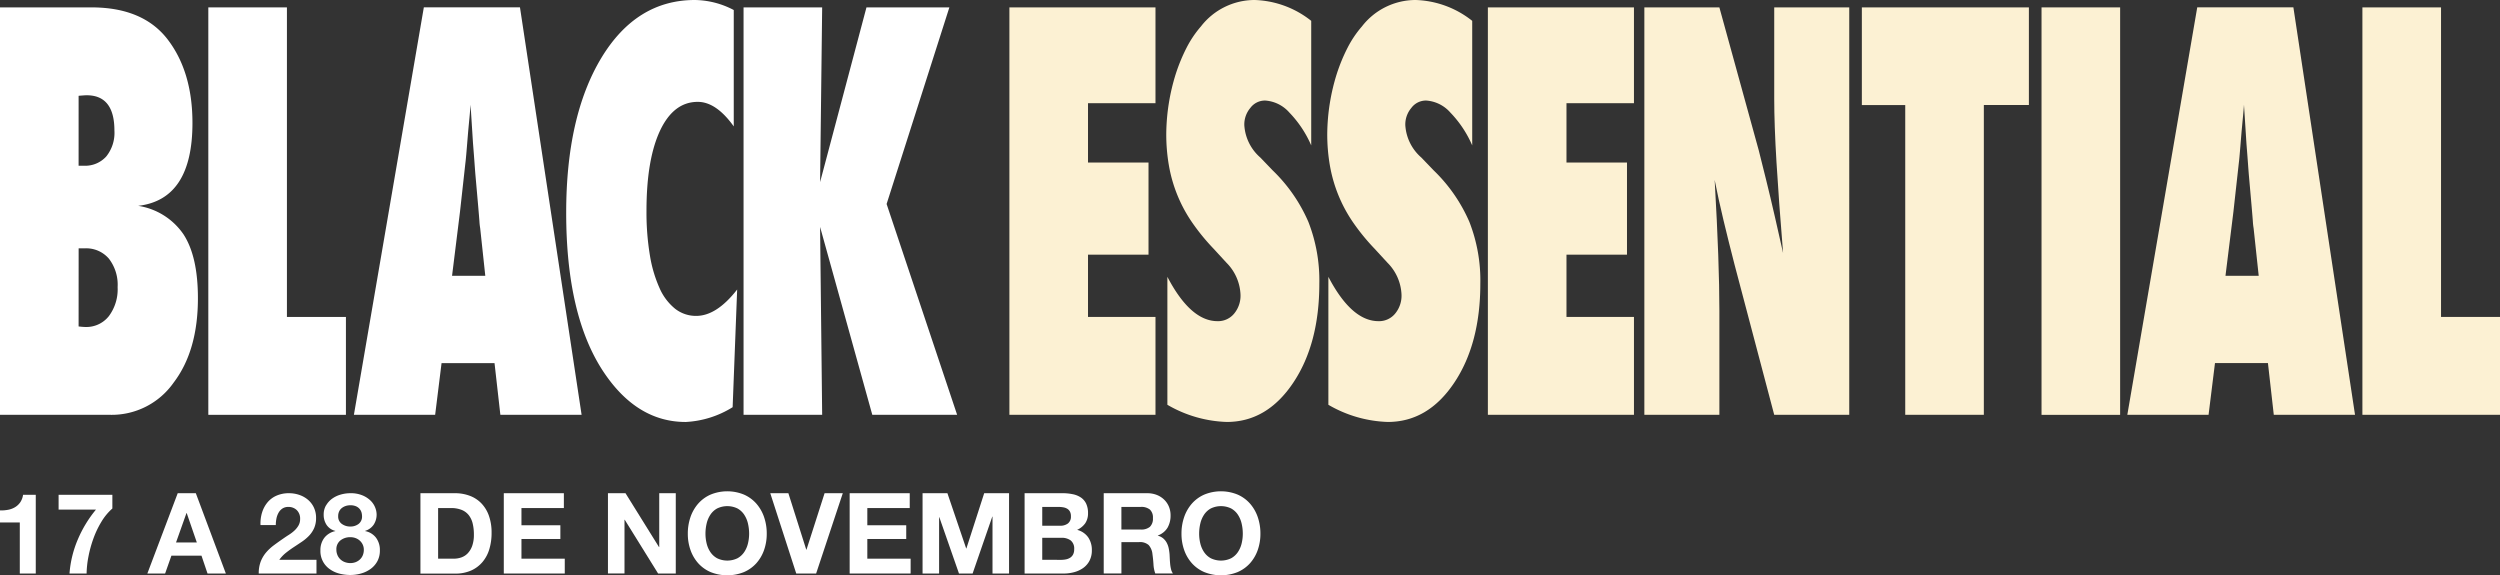 <svg xmlns="http://www.w3.org/2000/svg" xmlns:xlink="http://www.w3.org/1999/xlink" width="322.667" height="74.255" viewBox="0 0 322.667 74.255">
  <rect x="0" y="0" width="322.667" height="74.255" fill="#333333" stroke="none"/>
  <defs>
    <clipPath id="clip-path">
      <path id="Caminho_959" data-name="Caminho 959" d="M0,0H162.682V10.845H0Z" fill="none"/>
    </clipPath>
  </defs>
  <g id="Grupo_2722" data-name="Grupo 2722" transform="translate(-16 -332.59)">
    <g id="Grupo_2721" data-name="Grupo 2721" transform="translate(0 -0.568)">
      <path id="Caminho_858" data-name="Caminho 858" d="M193.237,54V1.414h18.855V13.779h-8.71v7.663h7.81V33.329h-7.81v8.038h8.71V54Z" transform="translate(-46.957 332.698)" fill="#fcf1d3"/>
      <path id="Caminho_859" data-name="Caminho 859" d="M223.41,52.249V35.73q2.992,5.722,6.472,5.722a2.681,2.681,0,0,0,2.141-.971,3.624,3.624,0,0,0,.827-2.435,6.17,6.17,0,0,0-1.8-4.122l-1.654-1.8a27.222,27.222,0,0,1-2.822-3.457,18.5,18.5,0,0,1-2.967-7.306,23.561,23.561,0,0,1-.341-4.088,26.563,26.563,0,0,1,1.216-7.7,22.626,22.626,0,0,1,1.411-3.422,13.675,13.675,0,0,1,1.849-2.742A8.77,8.77,0,0,1,234.675,0a12.335,12.335,0,0,1,7.3,2.69V18.767a14.21,14.21,0,0,0-2.822-4.24,4.556,4.556,0,0,0-3.113-1.55,2.349,2.349,0,0,0-1.922.953,3.308,3.308,0,0,0-.779,2.214,6.019,6.019,0,0,0,2.068,4.189L237.01,22a20.569,20.569,0,0,1,4.6,6.642,20.729,20.729,0,0,1,1.411,7.97q0,7.766-3.382,12.807t-8.563,5.041a16.2,16.2,0,0,1-7.664-2.214" transform="translate(-56.74 333.158)" fill="#fcf1d3"/>
      <path id="Caminho_860" data-name="Caminho 860" d="M254.23,52.249V35.73q2.992,5.722,6.472,5.722a2.679,2.679,0,0,0,2.141-.971,3.621,3.621,0,0,0,.828-2.435,6.17,6.17,0,0,0-1.8-4.122l-1.655-1.8a27.225,27.225,0,0,1-2.822-3.457,18.518,18.518,0,0,1-2.968-7.306,23.627,23.627,0,0,1-.341-4.088,26.565,26.565,0,0,1,1.217-7.7,22.623,22.623,0,0,1,1.411-3.422,13.622,13.622,0,0,1,1.849-2.742A8.769,8.769,0,0,1,265.495,0a12.337,12.337,0,0,1,7.3,2.69V18.767a14.222,14.222,0,0,0-2.822-4.24,4.557,4.557,0,0,0-3.114-1.55,2.349,2.349,0,0,0-1.922.953,3.311,3.311,0,0,0-.778,2.214,6.018,6.018,0,0,0,2.068,4.189L267.83,22a20.568,20.568,0,0,1,4.6,6.642,20.717,20.717,0,0,1,1.412,7.97q0,7.766-3.382,12.807t-8.564,5.041a16.2,16.2,0,0,1-7.664-2.214" transform="translate(-66.781 333.158)" fill="#fcf1d3"/>
      <path id="Caminho_861" data-name="Caminho 861" d="M284.834,54V1.414h18.855V13.779h-8.71v7.663h7.81V33.329h-7.81v8.038h8.71V54Z" transform="translate(-76.799 332.698)" fill="#fcf1d3"/>
      <path id="Caminho_862" data-name="Caminho 862" d="M314.79,54V1.414h9.683l5.085,18.462q.413,1.634.936,3.747t1.156,4.87l1.046,4.632q-.56-6.845-.852-11.717t-.292-8.175V1.414h9.684V54h-9.684l-5.109-19.346q-.8-3.1-1.447-5.808t-1.131-5.16q.316,5.552.463,9.673t.146,7.221V54Z" transform="translate(-86.559 332.698)" fill="#fcf1d3"/>
      <path id="Caminho_863" data-name="Caminho 863" d="M372.175,54H362.03V14.017h-5.6V1.414H377.99v12.6h-5.814Z" transform="translate(-100.127 332.698)" fill="#fcf1d3"/>
      <path id="Caminho_958" data-name="Caminho 958" d="M0,0H10.145V52.59H0Z" transform="translate(279.494 334.112)" fill="#fcf1d3"/>
      <path id="Caminho_864" data-name="Caminho 864" d="M436.637,54H426.152l-.754-6.676h-6.836L417.734,54H407.248l9.025-52.59h12.409ZM424.206,36.054l-.657-6.13a8.179,8.179,0,0,1-.1-.92q-.049-.748-.511-5.927-.049-.578-.121-1.584t-.195-2.538l-.316-4.972q-.05.715-.135,1.6t-.182,1.942q-.17,2.112-.243,2.929c-.048.545-.082.874-.1.988l-.706,6.37-1.022,8.242Z" transform="translate(-116.682 332.698)" fill="#fcf1d3"/>
      <path id="Caminho_865" data-name="Caminho 865" d="M470.011,54h-17.76V1.414H462.4V41.368h7.615Z" transform="translate(-131.344 332.698)" fill="#fcf1d3"/>
      <path id="Caminho_881" data-name="Caminho 881" d="M0,54V1.414H11.8q6.617,0,9.8,4.087Q24.84,9.692,24.84,16.333q0,9.877-7.007,10.695a8.682,8.682,0,0,1,5.851,3.678q1.862,2.861,1.861,8.243,0,6.779-3.139,10.9A9.763,9.763,0,0,1,14.208,54ZM10.145,21.85h.682a3.657,3.657,0,0,0,2.883-1.191,4.859,4.859,0,0,0,1.058-3.338q0-4.564-3.576-4.564c-.114,0-.256.005-.426.018s-.377.028-.62.051Zm0,20.744c.195.022.365.04.511.051s.268.018.365.018a3.7,3.7,0,0,0,3.029-1.4,5.777,5.777,0,0,0,1.131-3.746A5.5,5.5,0,0,0,14.05,33.84a3.86,3.86,0,0,0-3.1-1.328h-.8Z" transform="translate(16 332.698)" fill="#fff"/>
      <path id="Caminho_882" data-name="Caminho 882" d="M57.64,54H39.88V1.414H50.025V41.368H57.64Z" transform="translate(3.007 332.698)" fill="#fff"/>
      <path id="Caminho_883" data-name="Caminho 883" d="M97.139,54H86.654L85.9,47.329H79.063L78.236,54H67.75l9.026-52.59H89.184ZM84.707,36.054l-.657-6.13a8.177,8.177,0,0,1-.1-.92q-.049-.748-.511-5.926-.049-.578-.121-1.584t-.195-2.538l-.316-4.973q-.05.715-.135,1.6t-.182,1.941q-.17,2.113-.243,2.929c-.049.545-.082.874-.1.988l-.706,6.369-1.022,8.243Z" transform="translate(-6.073 332.698)" fill="#fff"/>
      <path id="Caminho_884" data-name="Caminho 884" d="M130.456,37.365l-.584,15.19a12.63,12.63,0,0,1-6.058,1.908q-6.3,0-10.608-6.472-4.817-7.255-4.816-20.539,0-12.432,4.525-19.96Q117.439,0,125.005,0a11.046,11.046,0,0,1,5.012,1.294v15.02q-2.263-3.166-4.647-3.167-3.115,0-4.866,3.713-1.752,3.747-1.751,10.354a33.6,33.6,0,0,0,.438,5.723,16.868,16.868,0,0,0,1.253,4.257,7.061,7.061,0,0,0,2.007,2.658,4.342,4.342,0,0,0,2.725.919q2.627,0,5.28-3.405" transform="translate(-19.313 333.158)" fill="#fff"/>
      <path id="Caminho_885" data-name="Caminho 885" d="M169.91,54H158.961l-6.739-24.252L152.49,54H142.344V1.414H152.49l-.267,22.549,5.985-22.549h10.7l-8.1,25.376Z" transform="translate(-30.376 332.698)" fill="#fff"/>
      <path id="Caminho_957" data-name="Caminho 957" d="M0,0H322.667V54.464H0Z" transform="translate(16 333.158)" fill="none"/>
    </g>
    <g id="Grupo_2720" data-name="Grupo 2720" transform="translate(16 396)">
      <g id="Grupo_de_máscara_1" data-name="Grupo de máscara 1" transform="translate(0 0)" clip-path="url(#clip-path)">
        <path id="Caminho_942" data-name="Caminho 942" d="M2.555,10.669V4.078H0V2.525a4.807,4.807,0,0,0,1.037-.08,2.712,2.712,0,0,0,.9-.334,2.208,2.208,0,0,0,.675-.631A2.265,2.265,0,0,0,2.976.507h1.64V10.669Z" transform="translate(0 -0.057)" fill="#fff"/>
        <path id="Caminho_943" data-name="Caminho 943" d="M14.04,3.991a11.936,11.936,0,0,0-1.031,2.164,15.249,15.249,0,0,0-.639,2.322,12.581,12.581,0,0,0-.239,2.192H9.924a13.848,13.848,0,0,1,1.068-4.385,15.574,15.574,0,0,1,2.345-3.862H8.516V.507h6.94V2.278A7.244,7.244,0,0,0,14.04,3.991" transform="translate(-0.953 -0.057)" fill="#fff"/>
        <path id="Caminho_944" data-name="Caminho 944" d="M27.671.279l3.876,10.365H29.181L28.4,8.336H24.521l-.814,2.308H21.414L25.333.279ZM27.8,6.637l-1.307-3.8h-.028l-1.35,3.8Z" transform="translate(-2.396 -0.031)" fill="#fff"/>
        <path id="Caminho_945" data-name="Caminho 945" d="M38.032,2.768a3.772,3.772,0,0,1,.7-1.307A3.153,3.153,0,0,1,39.9.591,3.943,3.943,0,0,1,41.516.278,4.062,4.062,0,0,1,42.845.5a3.4,3.4,0,0,1,1.11.625,2.962,2.962,0,0,1,.762,1A3.081,3.081,0,0,1,45,3.457a3.223,3.223,0,0,1-.247,1.322,3.444,3.444,0,0,1-.654.98,5.61,5.61,0,0,1-.921.776q-.517.349-1.038.69t-1.017.734a4.575,4.575,0,0,0-.87.914h4.8v1.771H37.6a4.23,4.23,0,0,1,.253-1.538,4.125,4.125,0,0,1,.69-1.17,6.05,6.05,0,0,1,1.024-.95q.587-.436,1.241-.885c.222-.155.46-.313.711-.472a4.739,4.739,0,0,0,.689-.53,2.814,2.814,0,0,0,.523-.653,1.629,1.629,0,0,0,.21-.828,1.532,1.532,0,0,0-.427-1.155,1.516,1.516,0,0,0-1.1-.414,1.335,1.335,0,0,0-.763.211,1.558,1.558,0,0,0-.5.552,2.513,2.513,0,0,0-.269.754,4.259,4.259,0,0,0-.08.821H37.829a4.852,4.852,0,0,1,.2-1.618" transform="translate(-4.206 -0.031)" fill="#fff"/>
        <path id="Caminho_946" data-name="Caminho 946" d="M47.3,1.846a2.781,2.781,0,0,1,.792-.872,3.536,3.536,0,0,1,1.1-.522A4.466,4.466,0,0,1,50.418.278a3.918,3.918,0,0,1,1.6.29,3.3,3.3,0,0,1,1.053.7,2.541,2.541,0,0,1,.573.886,2.48,2.48,0,0,1,.175.849,2.354,2.354,0,0,1-.37,1.321,2.041,2.041,0,0,1-1.11.813v.03a2.306,2.306,0,0,1,1.408.863,2.632,2.632,0,0,1,.493,1.619,2.89,2.89,0,0,1-.326,1.409,2.992,2.992,0,0,1-.863.987,3.874,3.874,0,0,1-1.219.588,5.041,5.041,0,0,1-1.394.2A5.644,5.644,0,0,1,49,10.651a3.708,3.708,0,0,1-1.234-.575,2.821,2.821,0,0,1-1.2-2.409,2.594,2.594,0,0,1,.5-1.626,2.418,2.418,0,0,1,1.416-.87V5.14a1.882,1.882,0,0,1-1.118-.769,2.328,2.328,0,0,1-.377-1.321,2.341,2.341,0,0,1,.3-1.2m1.481,6.431a1.7,1.7,0,0,0,.385.544,1.659,1.659,0,0,0,.573.348,2.012,2.012,0,0,0,.7.123,1.878,1.878,0,0,0,.69-.123,1.715,1.715,0,0,0,.552-.348,1.56,1.56,0,0,0,.37-.544,1.841,1.841,0,0,0,.13-.7,1.563,1.563,0,0,0-.138-.661,1.6,1.6,0,0,0-.377-.515,1.678,1.678,0,0,0-.552-.334,1.9,1.9,0,0,0-.675-.116,2,2,0,0,0-1.277.414,1.436,1.436,0,0,0-.523,1.2,1.7,1.7,0,0,0,.146.711m.552-4.044a1.791,1.791,0,0,0,1.089.342,1.709,1.709,0,0,0,1.088-.342,1.186,1.186,0,0,0,.436-.994,1.917,1.917,0,0,0-.058-.443,1.23,1.23,0,0,0-.226-.457,1.277,1.277,0,0,0-.464-.363,1.8,1.8,0,0,0-.777-.145,1.849,1.849,0,0,0-.589.094,1.611,1.611,0,0,0-.5.268,1.217,1.217,0,0,0-.342.436,1.409,1.409,0,0,0-.123.61,1.153,1.153,0,0,0,.464.994" transform="translate(-5.21 -0.031)" fill="#fff"/>
        <path id="Caminho_947" data-name="Caminho 947" d="M65.574.278A5.328,5.328,0,0,1,67.439.6a4.043,4.043,0,0,1,1.5.958,4.422,4.422,0,0,1,.988,1.6,6.459,6.459,0,0,1,.356,2.25,7.177,7.177,0,0,1-.291,2.09,4.581,4.581,0,0,1-.878,1.655,4.116,4.116,0,0,1-1.465,1.1,4.964,4.964,0,0,1-2.069.4H61.1V.278Zm-.16,8.45a2.924,2.924,0,0,0,.958-.16,2.12,2.12,0,0,0,.828-.529,2.69,2.69,0,0,0,.581-.965A4.264,4.264,0,0,0,68,5.621a6.015,6.015,0,0,0-.153-1.416,2.827,2.827,0,0,0-.5-1.082,2.239,2.239,0,0,0-.922-.689,3.663,3.663,0,0,0-1.416-.24H63.382V8.728Z" transform="translate(-6.836 -0.031)" fill="#fff"/>
        <path id="Caminho_948" data-name="Caminho 948" d="M80.967.278V2.194H75.494V4.415h5.022V6.186H75.494V8.728h5.589v1.916H73.214V.278Z" transform="translate(-8.191 -0.031)" fill="#fff"/>
        <path id="Caminho_949" data-name="Caminho 949" d="M90.616.278l4.326,6.954h.029V.278h2.134V10.644h-2.28L90.515,3.7h-.028v6.94H88.351V.278Z" transform="translate(-9.885 -0.031)" fill="#fff"/>
        <path id="Caminho_950" data-name="Caminho 950" d="M100.305,3.318a5.191,5.191,0,0,1,1-1.735,4.581,4.581,0,0,1,1.6-1.161,5.665,5.665,0,0,1,4.291,0,4.6,4.6,0,0,1,1.6,1.161,5.192,5.192,0,0,1,1,1.735,6.488,6.488,0,0,1,.348,2.155,6.268,6.268,0,0,1-.348,2.112,5.056,5.056,0,0,1-1,1.706,4.6,4.6,0,0,1-1.6,1.139,5.767,5.767,0,0,1-4.291,0,4.574,4.574,0,0,1-1.6-1.139,5.056,5.056,0,0,1-1-1.706,6.268,6.268,0,0,1-.348-2.112,6.488,6.488,0,0,1,.348-2.155m2.084,3.425a3.41,3.41,0,0,0,.487,1.111,2.488,2.488,0,0,0,.87.791,3.019,3.019,0,0,0,2.614,0,2.5,2.5,0,0,0,.87-.791,3.41,3.41,0,0,0,.487-1.111,5.29,5.29,0,0,0,.153-1.27,5.687,5.687,0,0,0-.153-1.321,3.488,3.488,0,0,0-.487-1.139,2.476,2.476,0,0,0-.87-.8,3.019,3.019,0,0,0-2.614,0,2.468,2.468,0,0,0-.87.8,3.488,3.488,0,0,0-.487,1.139,5.687,5.687,0,0,0-.153,1.321,5.29,5.29,0,0,0,.153,1.27" transform="translate(-11.183 0)" fill="#fff"/>
        <path id="Caminho_951" data-name="Caminho 951" d="M115.292,10.643,111.94.278h2.337l2.308,7.288h.029L118.951.278H121.3l-3.441,10.365Z" transform="translate(-12.524 -0.031)" fill="#fff"/>
        <path id="Caminho_952" data-name="Caminho 952" d="M131.231.278V2.194h-5.473V4.415h5.022V6.186h-5.022V8.728h5.589v1.916h-7.869V.278Z" transform="translate(-13.815 -0.031)" fill="#fff"/>
        <path id="Caminho_953" data-name="Caminho 953" d="M137.279.278,139.7,7.406h.029L142.027.278h3.208V10.644H143.1V3.3h-.029l-2.54,7.346h-1.757L136.234,3.37h-.028v7.274h-2.134V.278Z" transform="translate(-15 -0.031)" fill="#fff"/>
        <path id="Caminho_954" data-name="Caminho 954" d="M153.776.278a6.4,6.4,0,0,1,1.35.131,2.9,2.9,0,0,1,1.045.427,2,2,0,0,1,.675.792,2.788,2.788,0,0,1,.24,1.219,2.272,2.272,0,0,1-.356,1.306,2.582,2.582,0,0,1-1.052.856,2.5,2.5,0,0,1,1.431.965,2.881,2.881,0,0,1,.472,1.662A2.851,2.851,0,0,1,157.274,9a2.637,2.637,0,0,1-.821.936,3.619,3.619,0,0,1-1.175.537,5.3,5.3,0,0,1-1.357.174H148.9V.278Zm-.29,4.2a1.639,1.639,0,0,0,1-.29,1.1,1.1,0,0,0,.393-.944,1.211,1.211,0,0,0-.131-.6.969.969,0,0,0-.348-.362,1.448,1.448,0,0,0-.5-.181,3.319,3.319,0,0,0-.587-.052h-2.134V4.473Zm.131,4.4a3.056,3.056,0,0,0,.639-.065,1.581,1.581,0,0,0,.536-.218,1.108,1.108,0,0,0,.37-.414,1.42,1.42,0,0,0,.138-.668,1.338,1.338,0,0,0-.449-1.139,1.925,1.925,0,0,0-1.191-.342h-2.482V8.872Z" transform="translate(-16.659 -0.031)" fill="#fff"/>
        <path id="Caminho_955" data-name="Caminho 955" d="M165.994.279A3.334,3.334,0,0,1,167.25.5a2.881,2.881,0,0,1,.958.617,2.678,2.678,0,0,1,.61.907,2.91,2.91,0,0,1,.21,1.11,3.117,3.117,0,0,1-.385,1.584,2.417,2.417,0,0,1-1.256,1.016v.028a1.765,1.765,0,0,1,.7.356,1.95,1.95,0,0,1,.449.566,2.637,2.637,0,0,1,.254.719,6.243,6.243,0,0,1,.109.783q.013.246.029.581c.01.223.026.45.05.683a4.789,4.789,0,0,0,.116.66,1.525,1.525,0,0,0,.24.53h-2.28a4.051,4.051,0,0,1-.232-1.177c-.029-.454-.072-.89-.131-1.306a2.067,2.067,0,0,0-.493-1.191,1.7,1.7,0,0,0-1.234-.377h-2.28v4.051H160.4V.279Zm-.813,4.688a1.721,1.721,0,0,0,1.176-.348,1.446,1.446,0,0,0,.393-1.132,1.383,1.383,0,0,0-.393-1.1,1.748,1.748,0,0,0-1.176-.341h-2.5V4.967Z" transform="translate(-17.946 -0.031)" fill="#fff"/>
        <path id="Caminho_956" data-name="Caminho 956" d="M172.049,3.318a5.191,5.191,0,0,1,1-1.735,4.581,4.581,0,0,1,1.6-1.161,5.666,5.666,0,0,1,4.291,0,4.6,4.6,0,0,1,1.6,1.161,5.192,5.192,0,0,1,1,1.735,6.488,6.488,0,0,1,.348,2.155,6.268,6.268,0,0,1-.348,2.112,5.056,5.056,0,0,1-1,1.706,4.6,4.6,0,0,1-1.6,1.139,5.767,5.767,0,0,1-4.291,0,4.574,4.574,0,0,1-1.6-1.139,5.056,5.056,0,0,1-1-1.706,6.268,6.268,0,0,1-.348-2.112,6.488,6.488,0,0,1,.348-2.155m2.084,3.425a3.409,3.409,0,0,0,.487,1.111,2.488,2.488,0,0,0,.87.791,3.019,3.019,0,0,0,2.614,0,2.5,2.5,0,0,0,.87-.791,3.409,3.409,0,0,0,.487-1.111,5.29,5.29,0,0,0,.153-1.27,5.687,5.687,0,0,0-.153-1.321,3.488,3.488,0,0,0-.487-1.139,2.476,2.476,0,0,0-.87-.8,3.019,3.019,0,0,0-2.614,0,2.468,2.468,0,0,0-.87.8,3.488,3.488,0,0,0-.487,1.139,5.687,5.687,0,0,0-.153,1.321,5.29,5.29,0,0,0,.153,1.27" transform="translate(-19.21 0)" fill="#fff"/>
      </g>
    </g>
  </g>
</svg>

